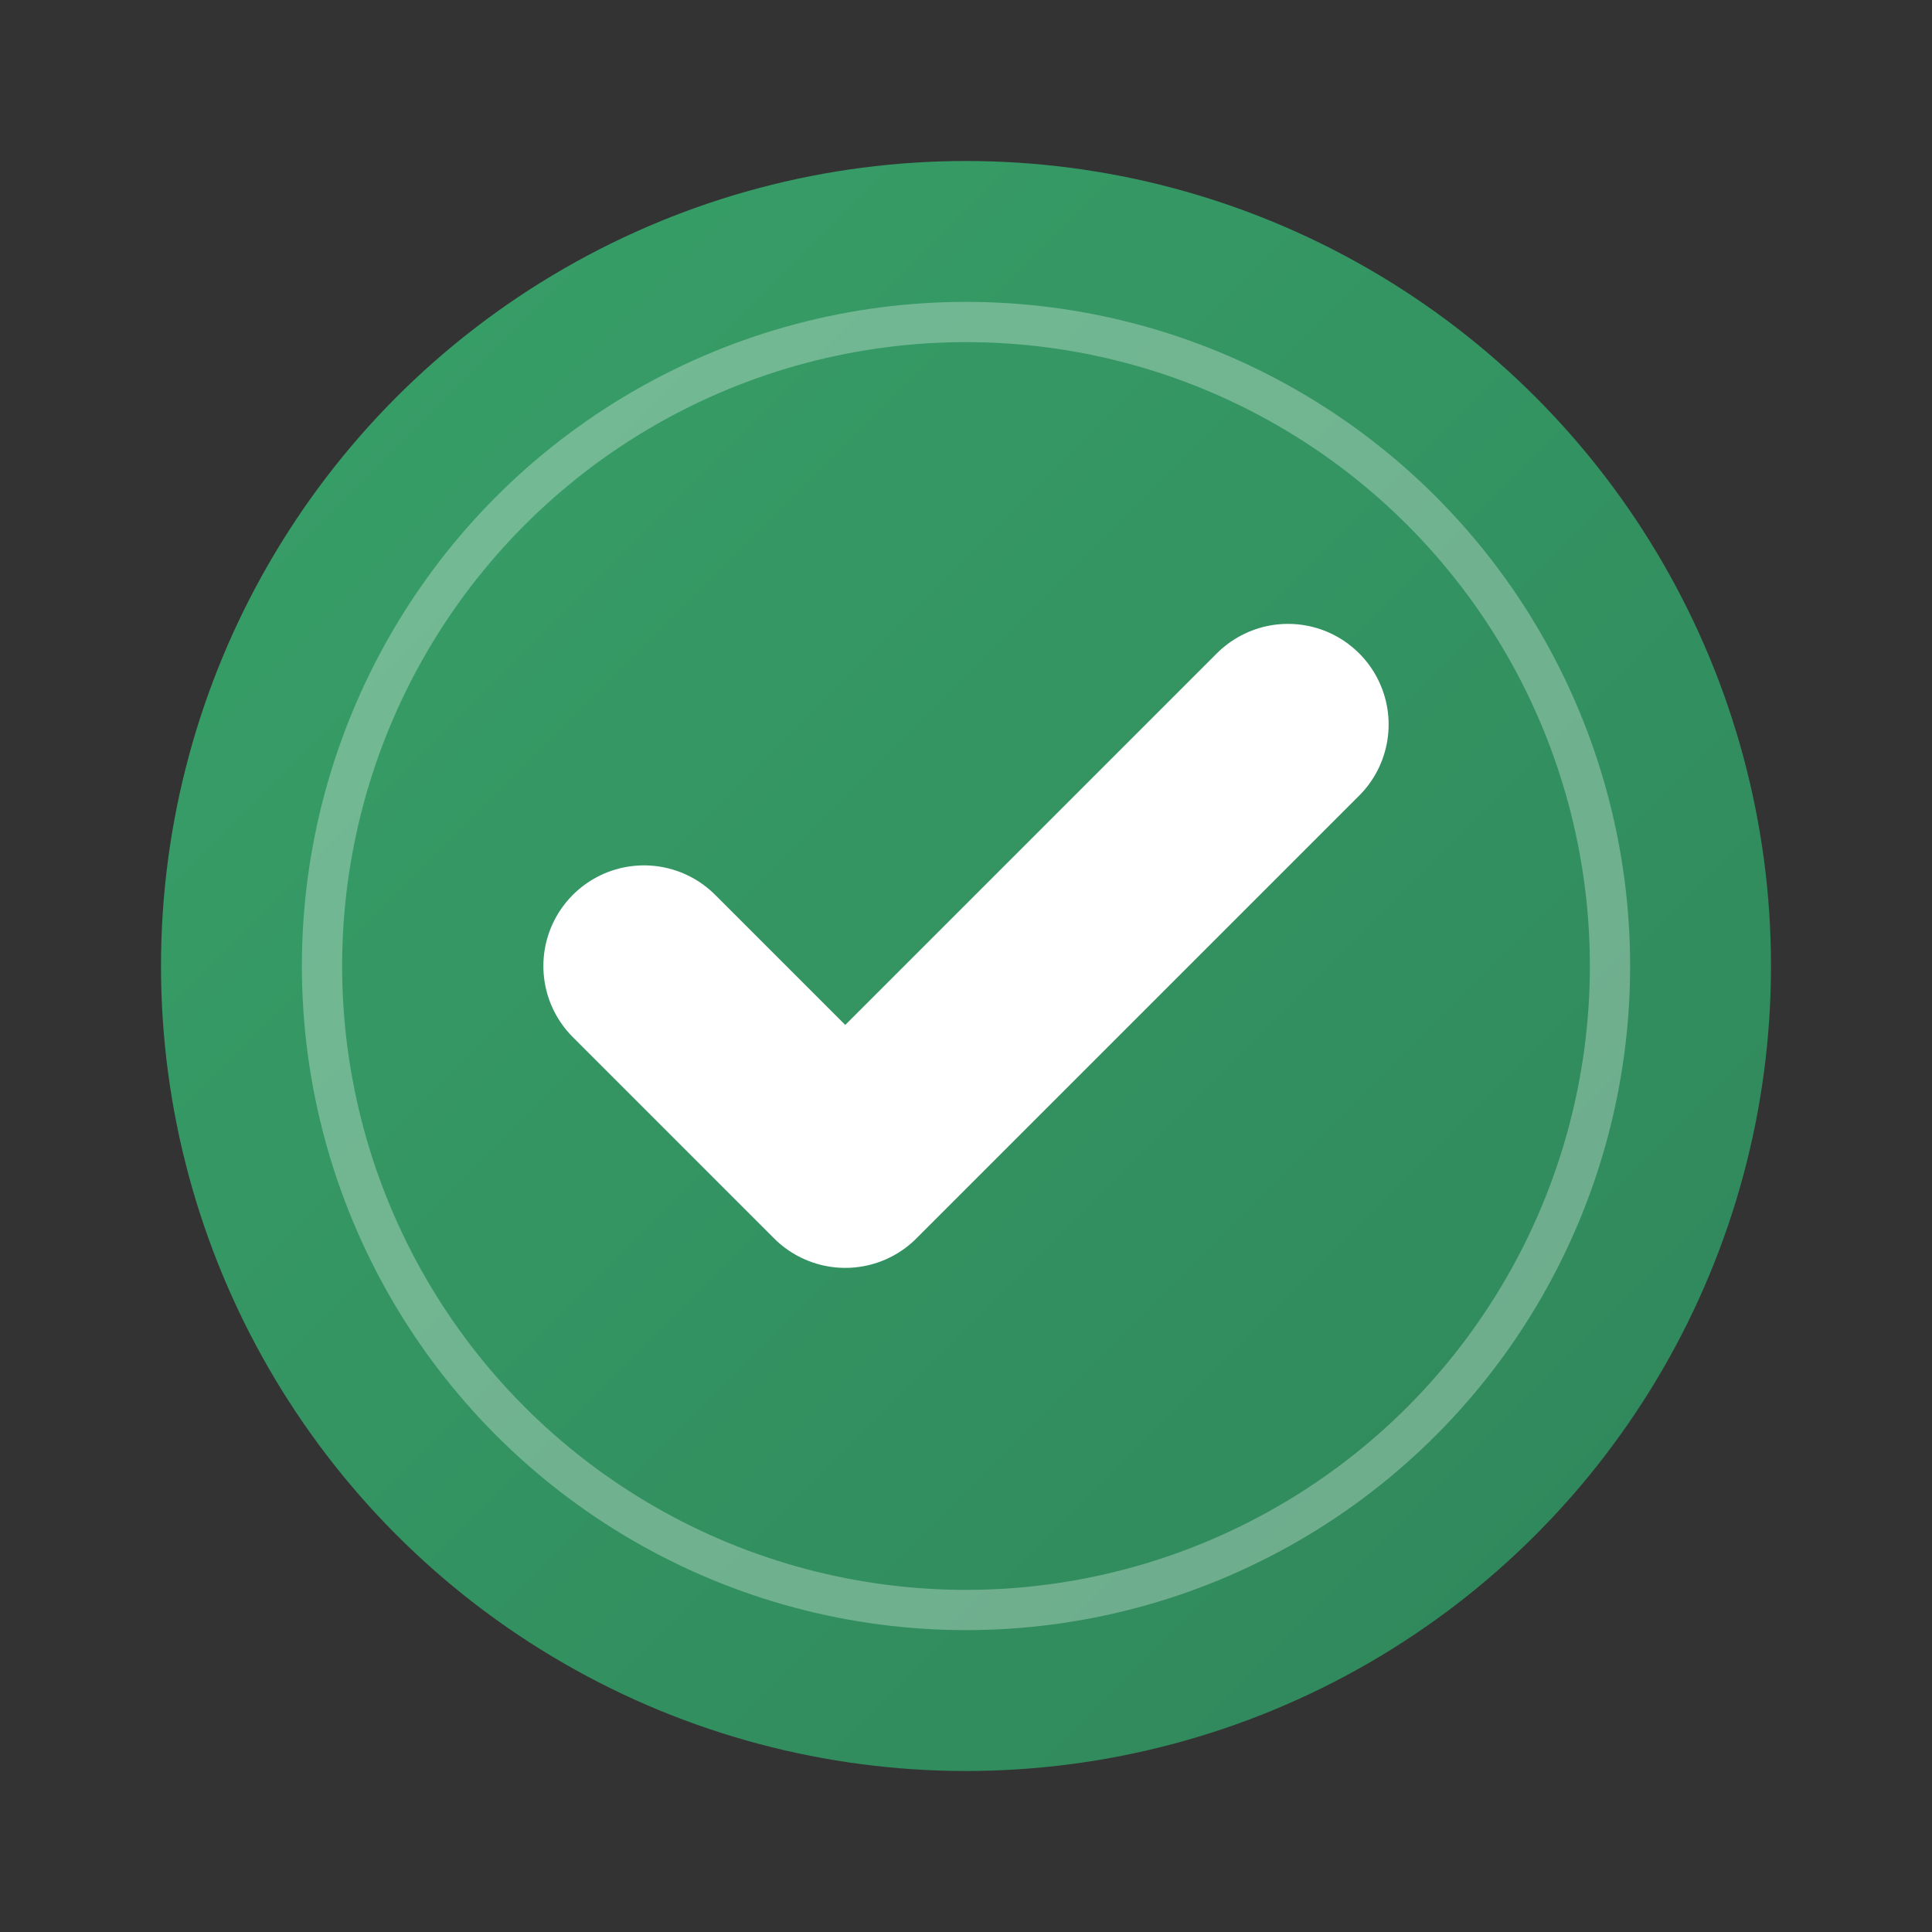 <svg width="24" height="24" viewBox="0 0 24 24" fill="none" xmlns="http://www.w3.org/2000/svg">
  <rect x="0" y="0" width="24" height="24" fill="#333333" stroke="none"/>
  <defs>
    <linearGradient id="checkGradient" x1="0%" y1="0%" x2="100%" y2="100%">
      <stop offset="0%" style="stop-color:#38a169"/>
      <stop offset="100%" style="stop-color:#2f855a"/>
    </linearGradient>
  </defs>
  
  <!-- Circle background -->
  <circle cx="12" cy="12" r="10" fill="url(#checkGradient)"/>
  
  <!-- Check mark -->
  <path d="M8 12l2.5 2.5L16 9" 
        stroke="#fff" 
        stroke-width="2.5" 
        stroke-linecap="round" 
        stroke-linejoin="round" 
        fill="none"/>
  
  <!-- Inner highlight -->
  <circle cx="12" cy="12" r="8" fill="none" stroke="#fff" stroke-width="0.5" opacity="0.3"/>
</svg>
